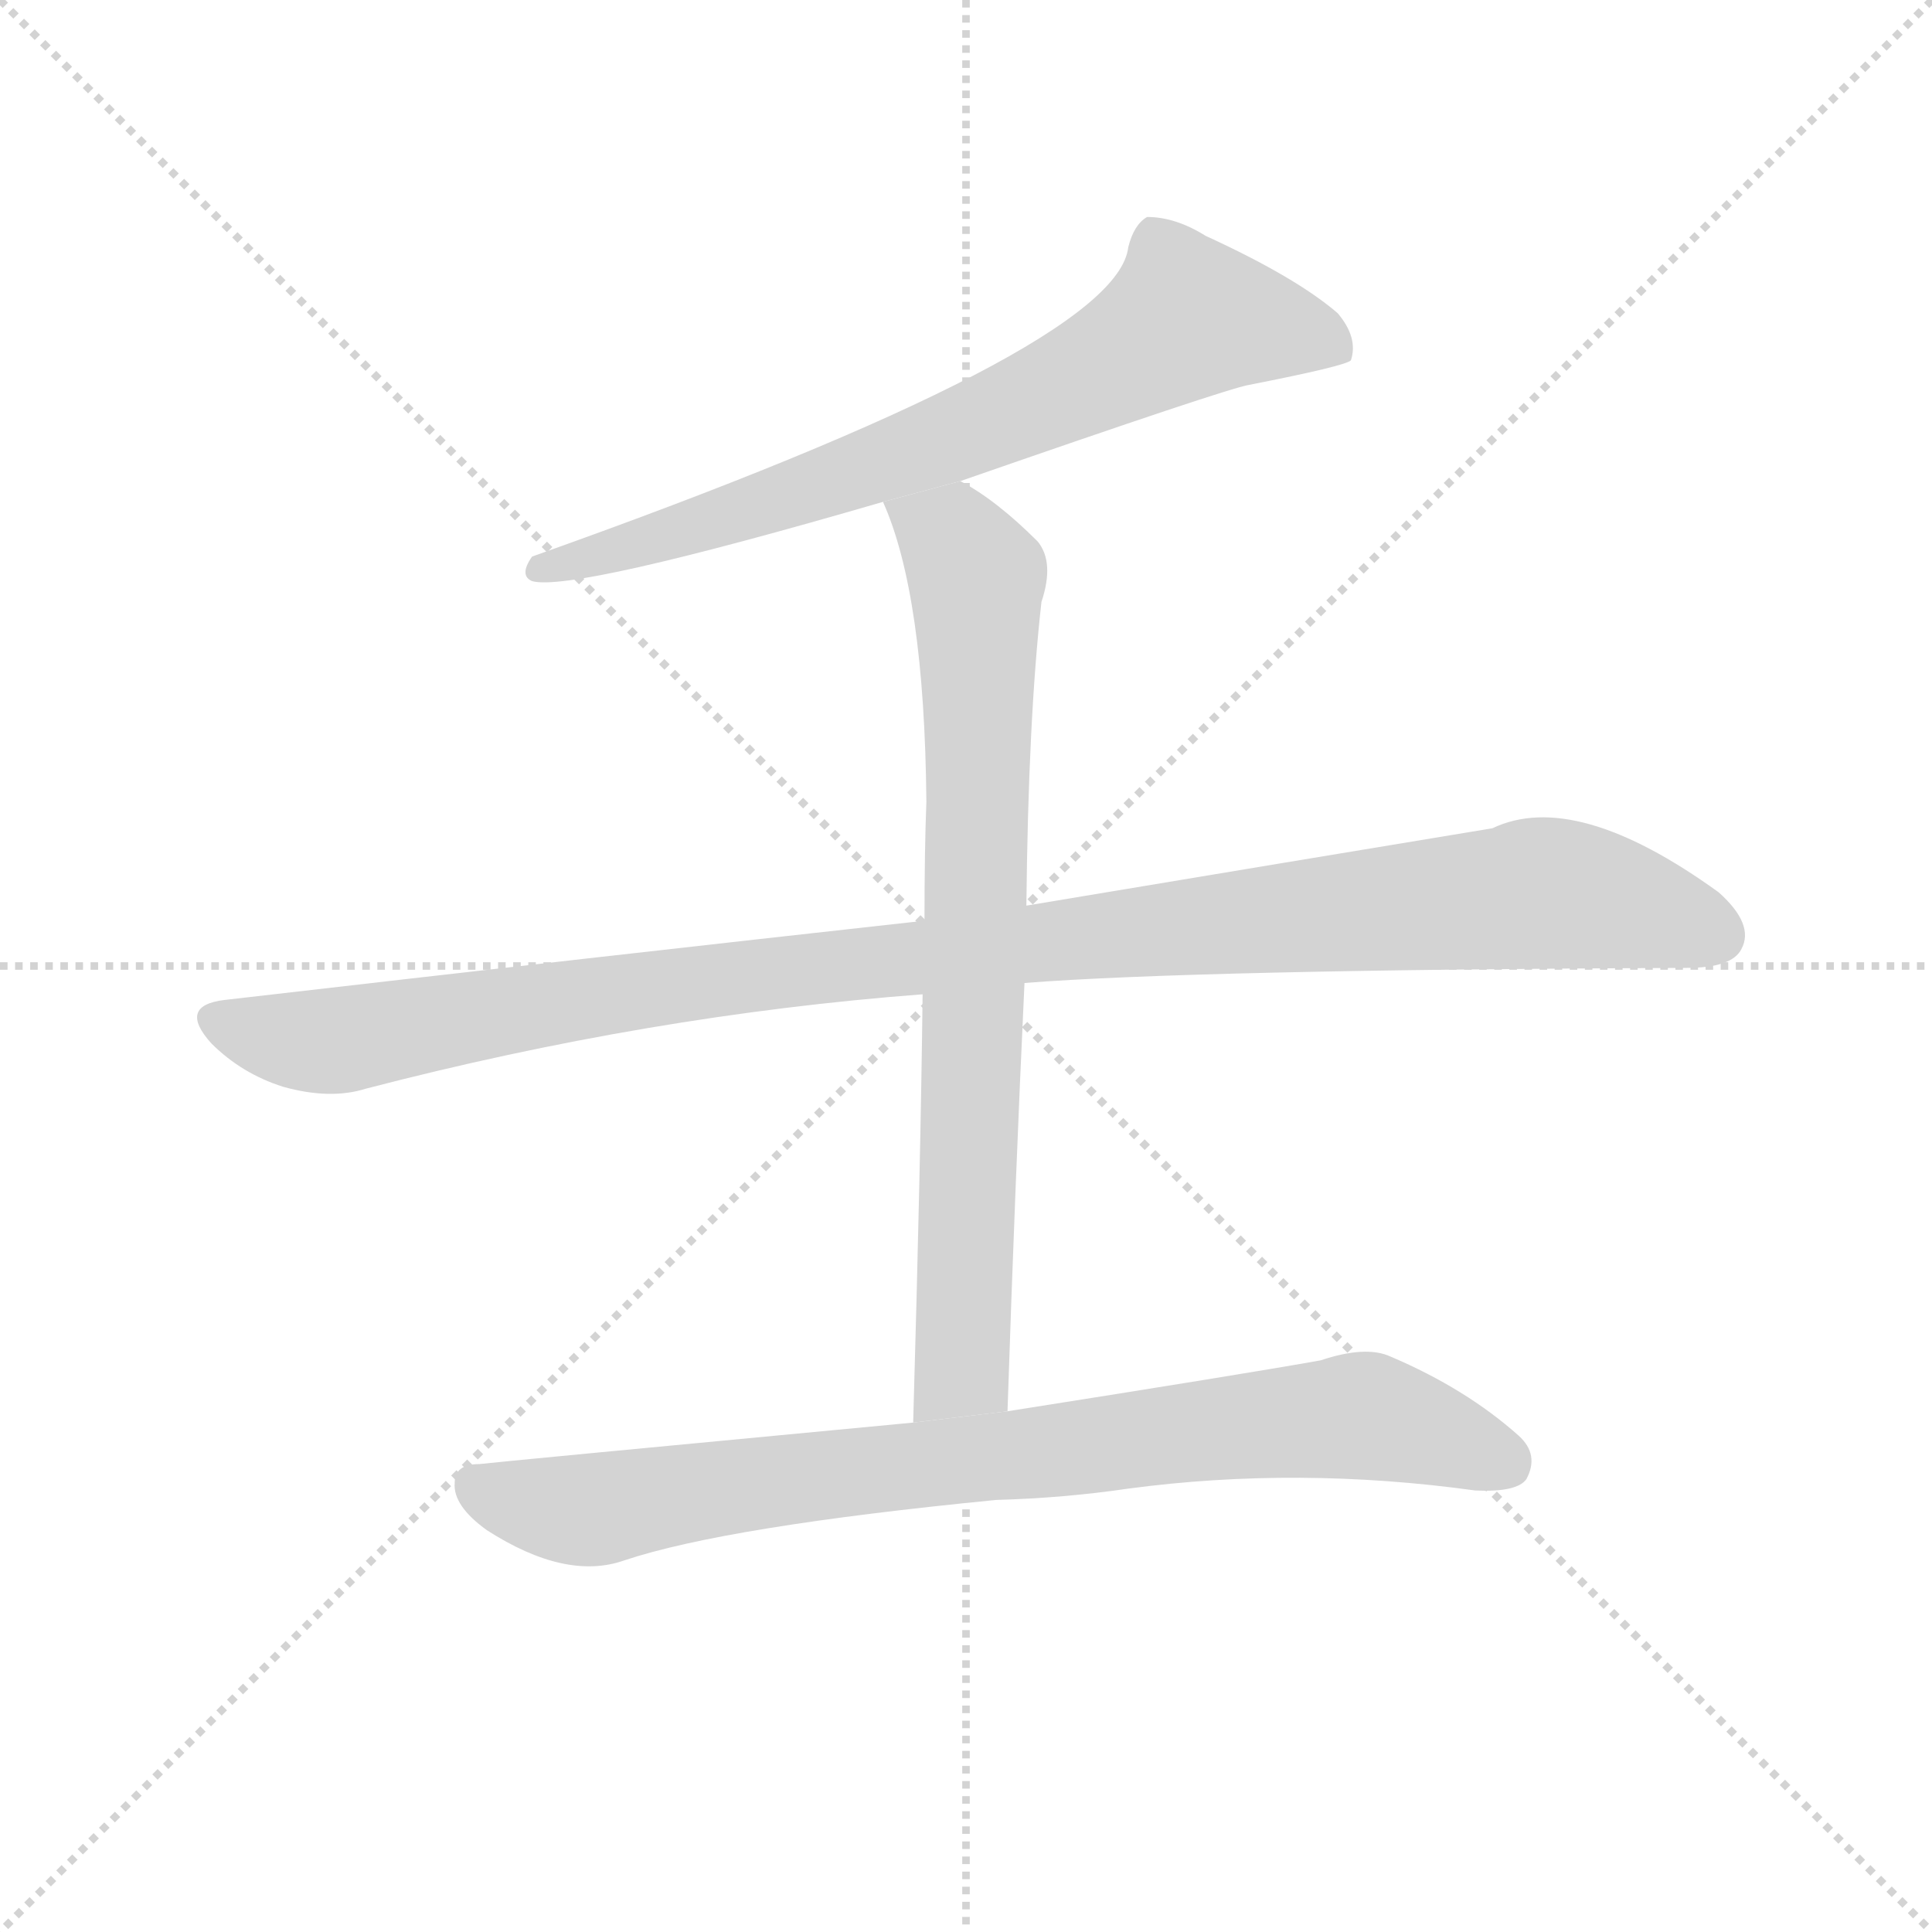 <svg version="1.1" viewBox="0 0 1024 1024" xmlns="http://www.w3.org/2000/svg">
  <g stroke="lightgray" stroke-dasharray="1,1" stroke-width="1" transform="scale(4, 4)">
    <line x1="0" y1="0" x2="256" y2="256"></line>
    <line x1="256" y1="0" x2="0" y2="256"></line>
    <line x1="128" y1="0" x2="128" y2="256"></line>
    <line x1="0" y1="128" x2="256" y2="128"></line>
  </g>
  <g transform="scale(1, -1) translate(0, -900)">
    <style scoped="true" type="text/css">
      
        @keyframes keyframes0 {
          from {
            stroke: blue;
            stroke-dashoffset: 710;
            stroke-width: 128;
          }
          70% {
            animation-timing-function: step-end;
            stroke: blue;
            stroke-dashoffset: 0;
            stroke-width: 128;
          }
          to {
            stroke: black;
            stroke-width: 1024;
          }
        }
        #make-me-a-hanzi-animation-0 {
          animation: keyframes0 0.828s both;
          animation-delay: 0s;
          animation-timing-function: linear;
        }
      
        @keyframes keyframes1 {
          from {
            stroke: blue;
            stroke-dashoffset: 1059;
            stroke-width: 128;
          }
          78% {
            animation-timing-function: step-end;
            stroke: blue;
            stroke-dashoffset: 0;
            stroke-width: 128;
          }
          to {
            stroke: black;
            stroke-width: 1024;
          }
        }
        #make-me-a-hanzi-animation-1 {
          animation: keyframes1 1.112s both;
          animation-delay: 0.828s;
          animation-timing-function: linear;
        }
      
        @keyframes keyframes2 {
          from {
            stroke: blue;
            stroke-dashoffset: 761;
            stroke-width: 128;
          }
          71% {
            animation-timing-function: step-end;
            stroke: blue;
            stroke-dashoffset: 0;
            stroke-width: 128;
          }
          to {
            stroke: black;
            stroke-width: 1024;
          }
        }
        #make-me-a-hanzi-animation-2 {
          animation: keyframes2 0.869s both;
          animation-delay: 1.94s;
          animation-timing-function: linear;
        }
      
        @keyframes keyframes3 {
          from {
            stroke: blue;
            stroke-dashoffset: 813;
            stroke-width: 128;
          }
          73% {
            animation-timing-function: step-end;
            stroke: blue;
            stroke-dashoffset: 0;
            stroke-width: 128;
          }
          to {
            stroke: black;
            stroke-width: 1024;
          }
        }
        #make-me-a-hanzi-animation-3 {
          animation: keyframes3 0.912s both;
          animation-delay: 2.809s;
          animation-timing-function: linear;
        }
      
    </style>
    
      <path d="M 509 645 Q 650 694 662 696 Q 713 706 716 709 Q 720 721 709 734 Q 687 753 639 775 Q 623 785 608 785 Q 601 781 598 769 Q 592 715 282 605 Q 275 595 282 592 Q 303 586 468 634 L 509 645 Z" fill="lightgray"></path>
    
      <path d="M 543 379 Q 633 386 894 387 Q 918 387 923 397 Q 930 410 911 427 Q 835 482 791 461 Q 694 445 544 420 L 490 412 Q 318 393 119 370 Q 94 367 112 347 Q 128 331 150 324 Q 175 317 194 323 Q 344 362 489 373 L 543 379 Z" fill="lightgray"></path>
    
      <path d="M 534 152 Q 538 273 543 379 L 544 420 Q 545 519 552 581 Q 559 602 550 613 Q 528 635 509 645 L 468 634 Q 490 585 491 475 Q 490 450 490 412 L 489 373 Q 488 285 484 146 L 534 152 Z" fill="lightgray"></path>
    
      <path d="M 528 105 Q 564 106 598 111 Q 688 123 782 110 Q 804 109 809 116 Q 816 129 805 139 Q 777 164 737 181 Q 724 187 700 179 Q 661 172 534 152 L 484 146 Q 262 125 254 124 Q 241 124 241 114 Q 240 102 258 89 Q 300 62 331 73 Q 385 91 528 105 Z" fill="lightgray"></path>
    
    
      <clipPath id="make-me-a-hanzi-clip-0">
        <path d="M 509 645 Q 650 694 662 696 Q 713 706 716 709 Q 720 721 709 734 Q 687 753 639 775 Q 623 785 608 785 Q 601 781 598 769 Q 592 715 282 605 Q 275 595 282 592 Q 303 586 468 634 L 509 645 Z"></path>
      </clipPath>
      <path clip-path="url(#make-me-a-hanzi-clip-0)" d="M 711 715 L 683 725 L 628 731 L 537 681 L 450 646 L 285 599" fill="none" id="make-me-a-hanzi-animation-0" stroke-dasharray="582 1164" stroke-linecap="round"></path>
    
      <clipPath id="make-me-a-hanzi-clip-1">
        <path d="M 543 379 Q 633 386 894 387 Q 918 387 923 397 Q 930 410 911 427 Q 835 482 791 461 Q 694 445 544 420 L 490 412 Q 318 393 119 370 Q 94 367 112 347 Q 128 331 150 324 Q 175 317 194 323 Q 344 362 489 373 L 543 379 Z"></path>
      </clipPath>
      <path clip-path="url(#make-me-a-hanzi-clip-1)" d="M 116 358 L 174 348 L 427 387 L 820 427 L 869 419 L 910 404" fill="none" id="make-me-a-hanzi-animation-1" stroke-dasharray="931 1862" stroke-linecap="round"></path>
    
      <clipPath id="make-me-a-hanzi-clip-2">
        <path d="M 534 152 Q 538 273 543 379 L 544 420 Q 545 519 552 581 Q 559 602 550 613 Q 528 635 509 645 L 468 634 Q 490 585 491 475 Q 490 450 490 412 L 489 373 Q 488 285 484 146 L 534 152 Z"></path>
      </clipPath>
      <path clip-path="url(#make-me-a-hanzi-clip-2)" d="M 476 632 L 507 612 L 518 594 L 510 177 L 489 155" fill="none" id="make-me-a-hanzi-animation-2" stroke-dasharray="633 1266" stroke-linecap="round"></path>
    
      <clipPath id="make-me-a-hanzi-clip-3">
        <path d="M 528 105 Q 564 106 598 111 Q 688 123 782 110 Q 804 109 809 116 Q 816 129 805 139 Q 777 164 737 181 Q 724 187 700 179 Q 661 172 534 152 L 484 146 Q 262 125 254 124 Q 241 124 241 114 Q 240 102 258 89 Q 300 62 331 73 Q 385 91 528 105 Z"></path>
      </clipPath>
      <path clip-path="url(#make-me-a-hanzi-clip-3)" d="M 251 114 L 277 103 L 312 99 L 444 121 L 723 150 L 798 125" fill="none" id="make-me-a-hanzi-animation-3" stroke-dasharray="685 1370" stroke-linecap="round"></path>
    
  </g>
</svg>